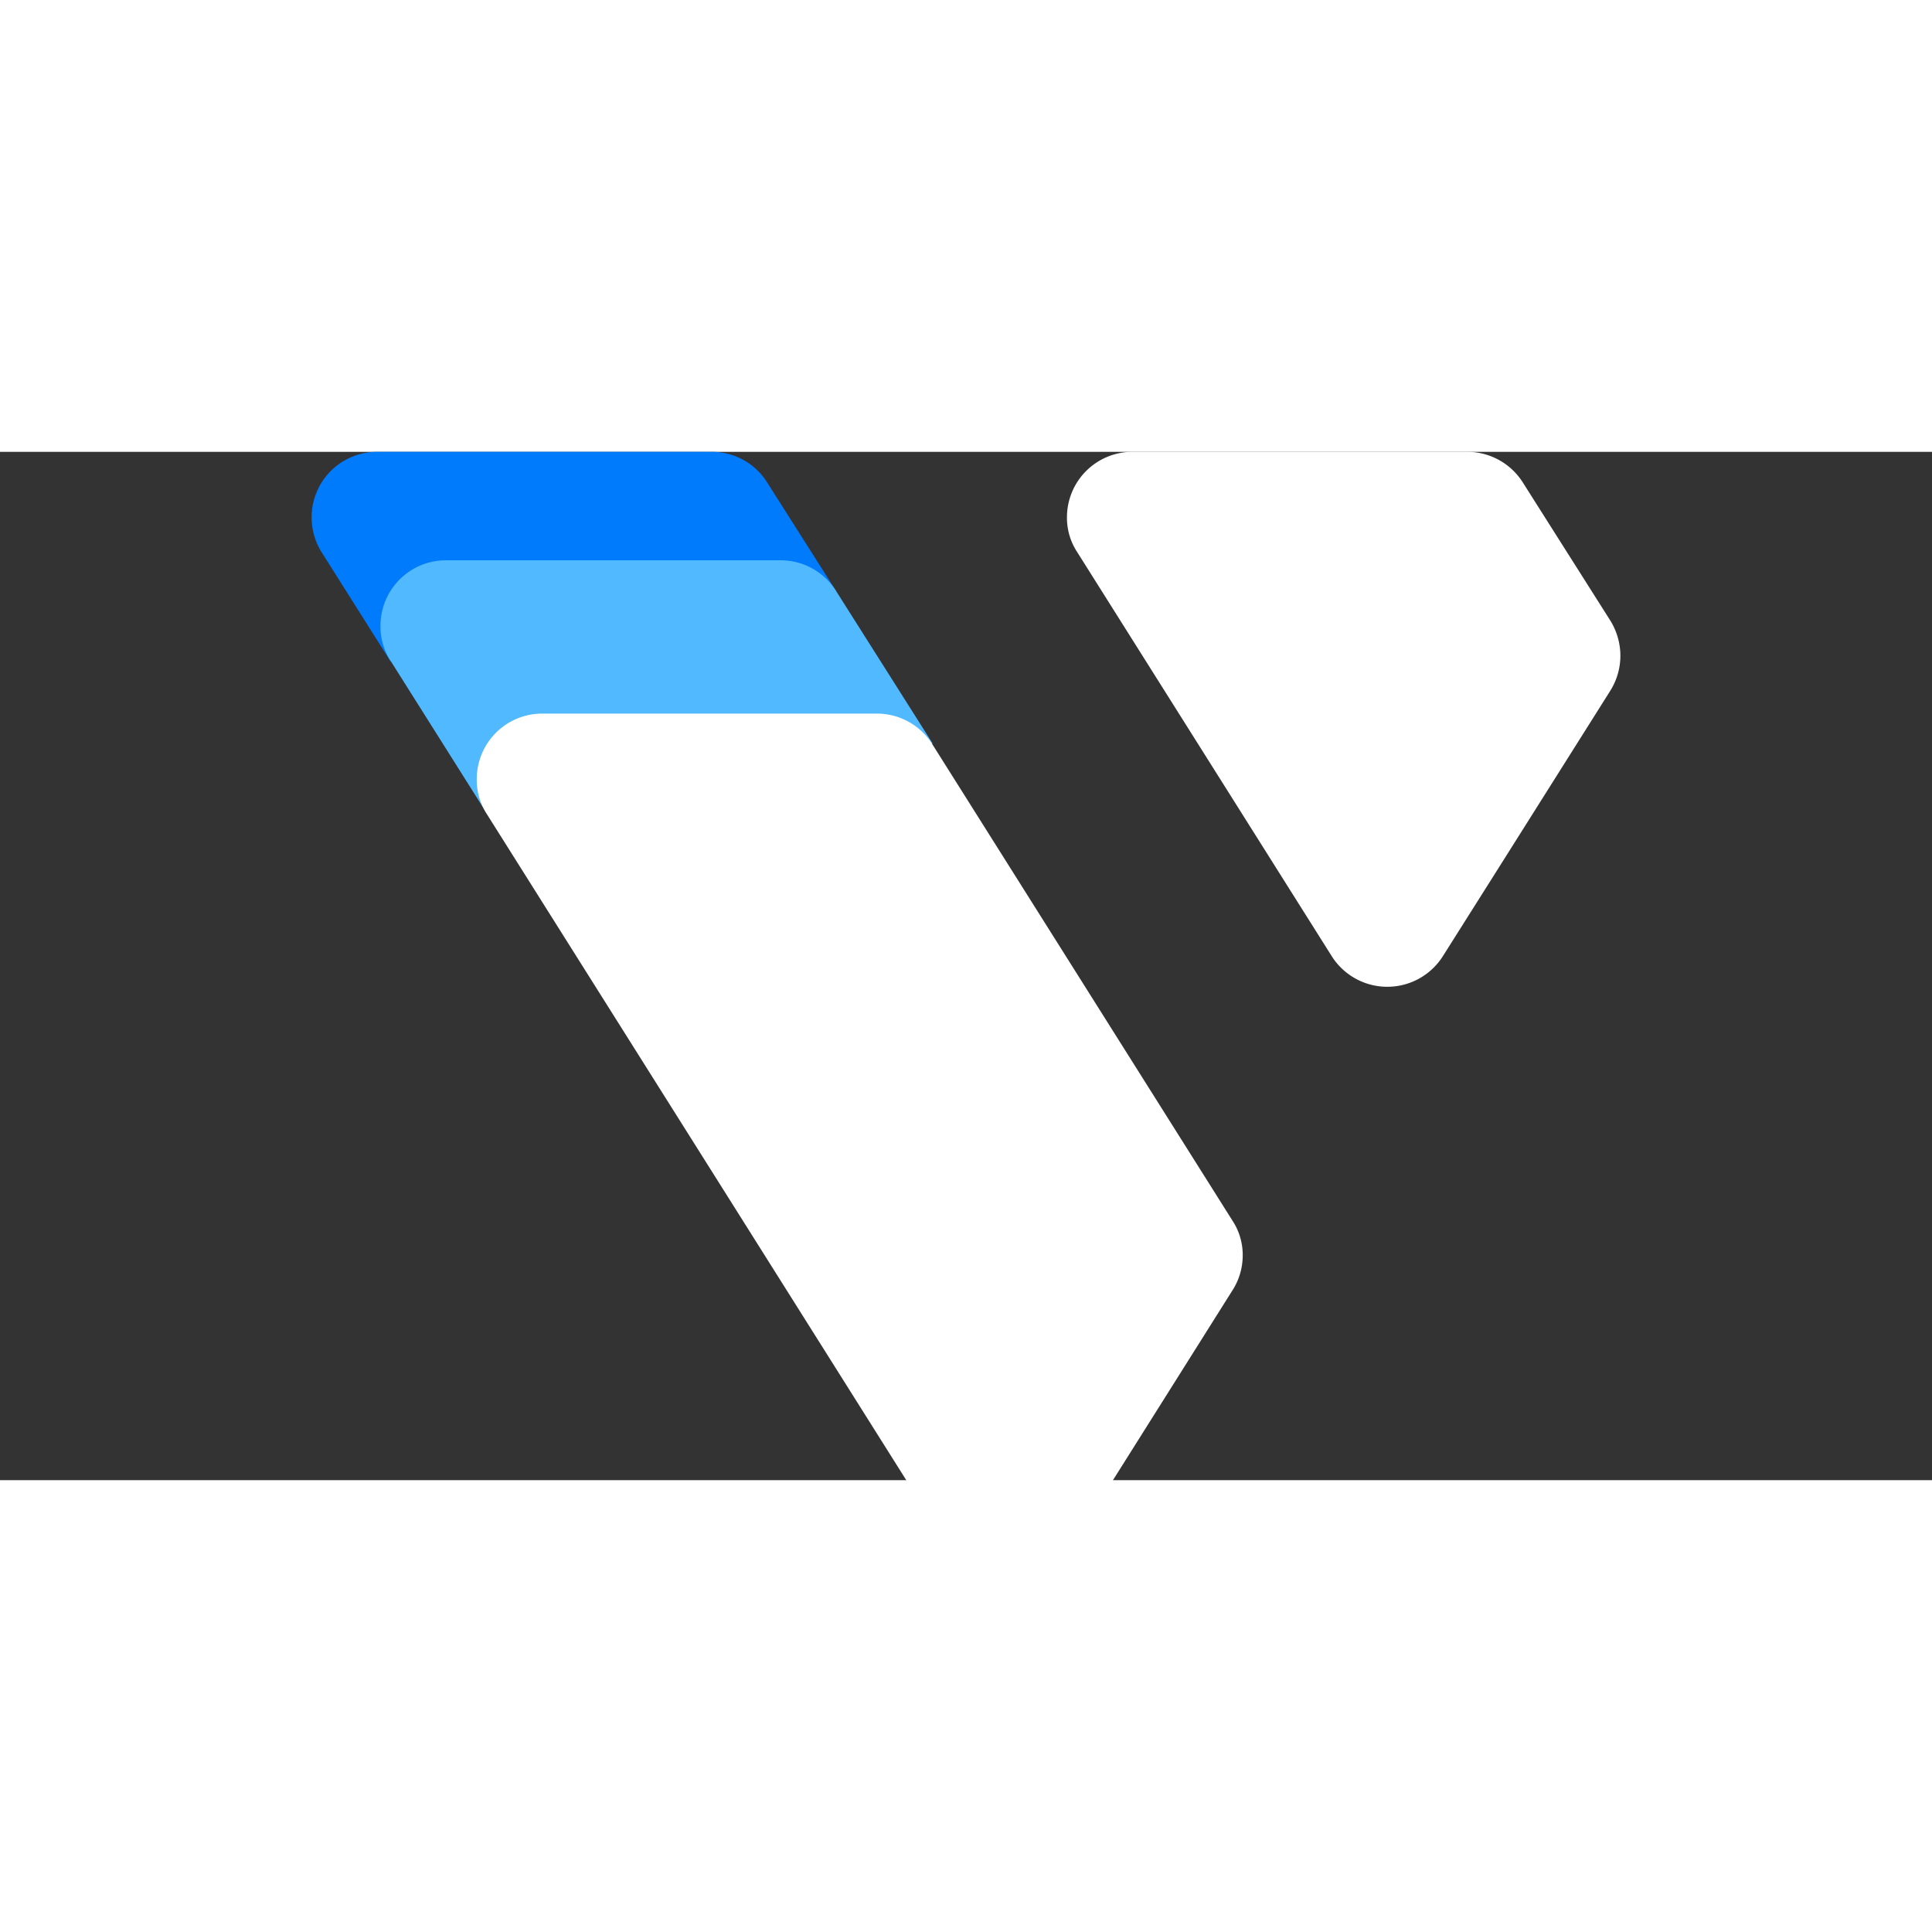 <svg id="sygnet__on-white" width="32" height="32" xmlns="http://www.w3.org/2000/svg" viewBox="-10 0 62 33">
    <rect x="-10" y="0" width="62" height="33" fill="#333333" stroke="none"/>
    <defs>
        <style>.cls-1{fill:#007bfc;}.cls-2{fill:#51b9ff;}.cls-3{fill:#fff;}</style>
    </defs>
    <title>sygnet__on-dark</title>
    <path class="cls-1"
          d="M14.63,4a2.09,2.09,0,0,0-1.77-1H2.1A2.1,2.1,0,0,0,0,5.1,2.12,2.12,0,0,0,.32,6.22l2.21,3.5L16.84,7.48Z"
          transform="translate(0 -3)"/>
    <path class="cls-2"
          d="M16.84,7.48a2.1,2.1,0,0,0-1.78-1H4.31a2.1,2.1,0,0,0-2.1,2.1,2,2,0,0,0,.32,1.12l3.09,4.9,14.31-2.24Z"
          transform="translate(0 -3)"/>
    <path class="cls-3"
          d="M5.62,14.62A2,2,0,0,1,5.3,13.5a2.1,2.1,0,0,1,2.1-2.1H18.15a2.1,2.1,0,0,1,1.78,1l9.62,15.27a2,2,0,0,1,.33,1.12,2.07,2.07,0,0,1-.33,1.12l-5.37,8.53a2.11,2.11,0,0,1-3.56,0Z"
          transform="translate(0 -3)"/>
    <path class="cls-3"
          d="M32.74,19.19a2.11,2.11,0,0,0,3.56,0l1.85-2.93,3.53-5.6A2.12,2.12,0,0,0,42,9.54a2.15,2.15,0,0,0-.32-1.12L38.88,4A2.11,2.11,0,0,0,37.1,3H26.34a2.1,2.1,0,0,0-2.1,2.1,2,2,0,0,0,.33,1.12Z"
          transform="translate(0 -3)"/>
</svg>
